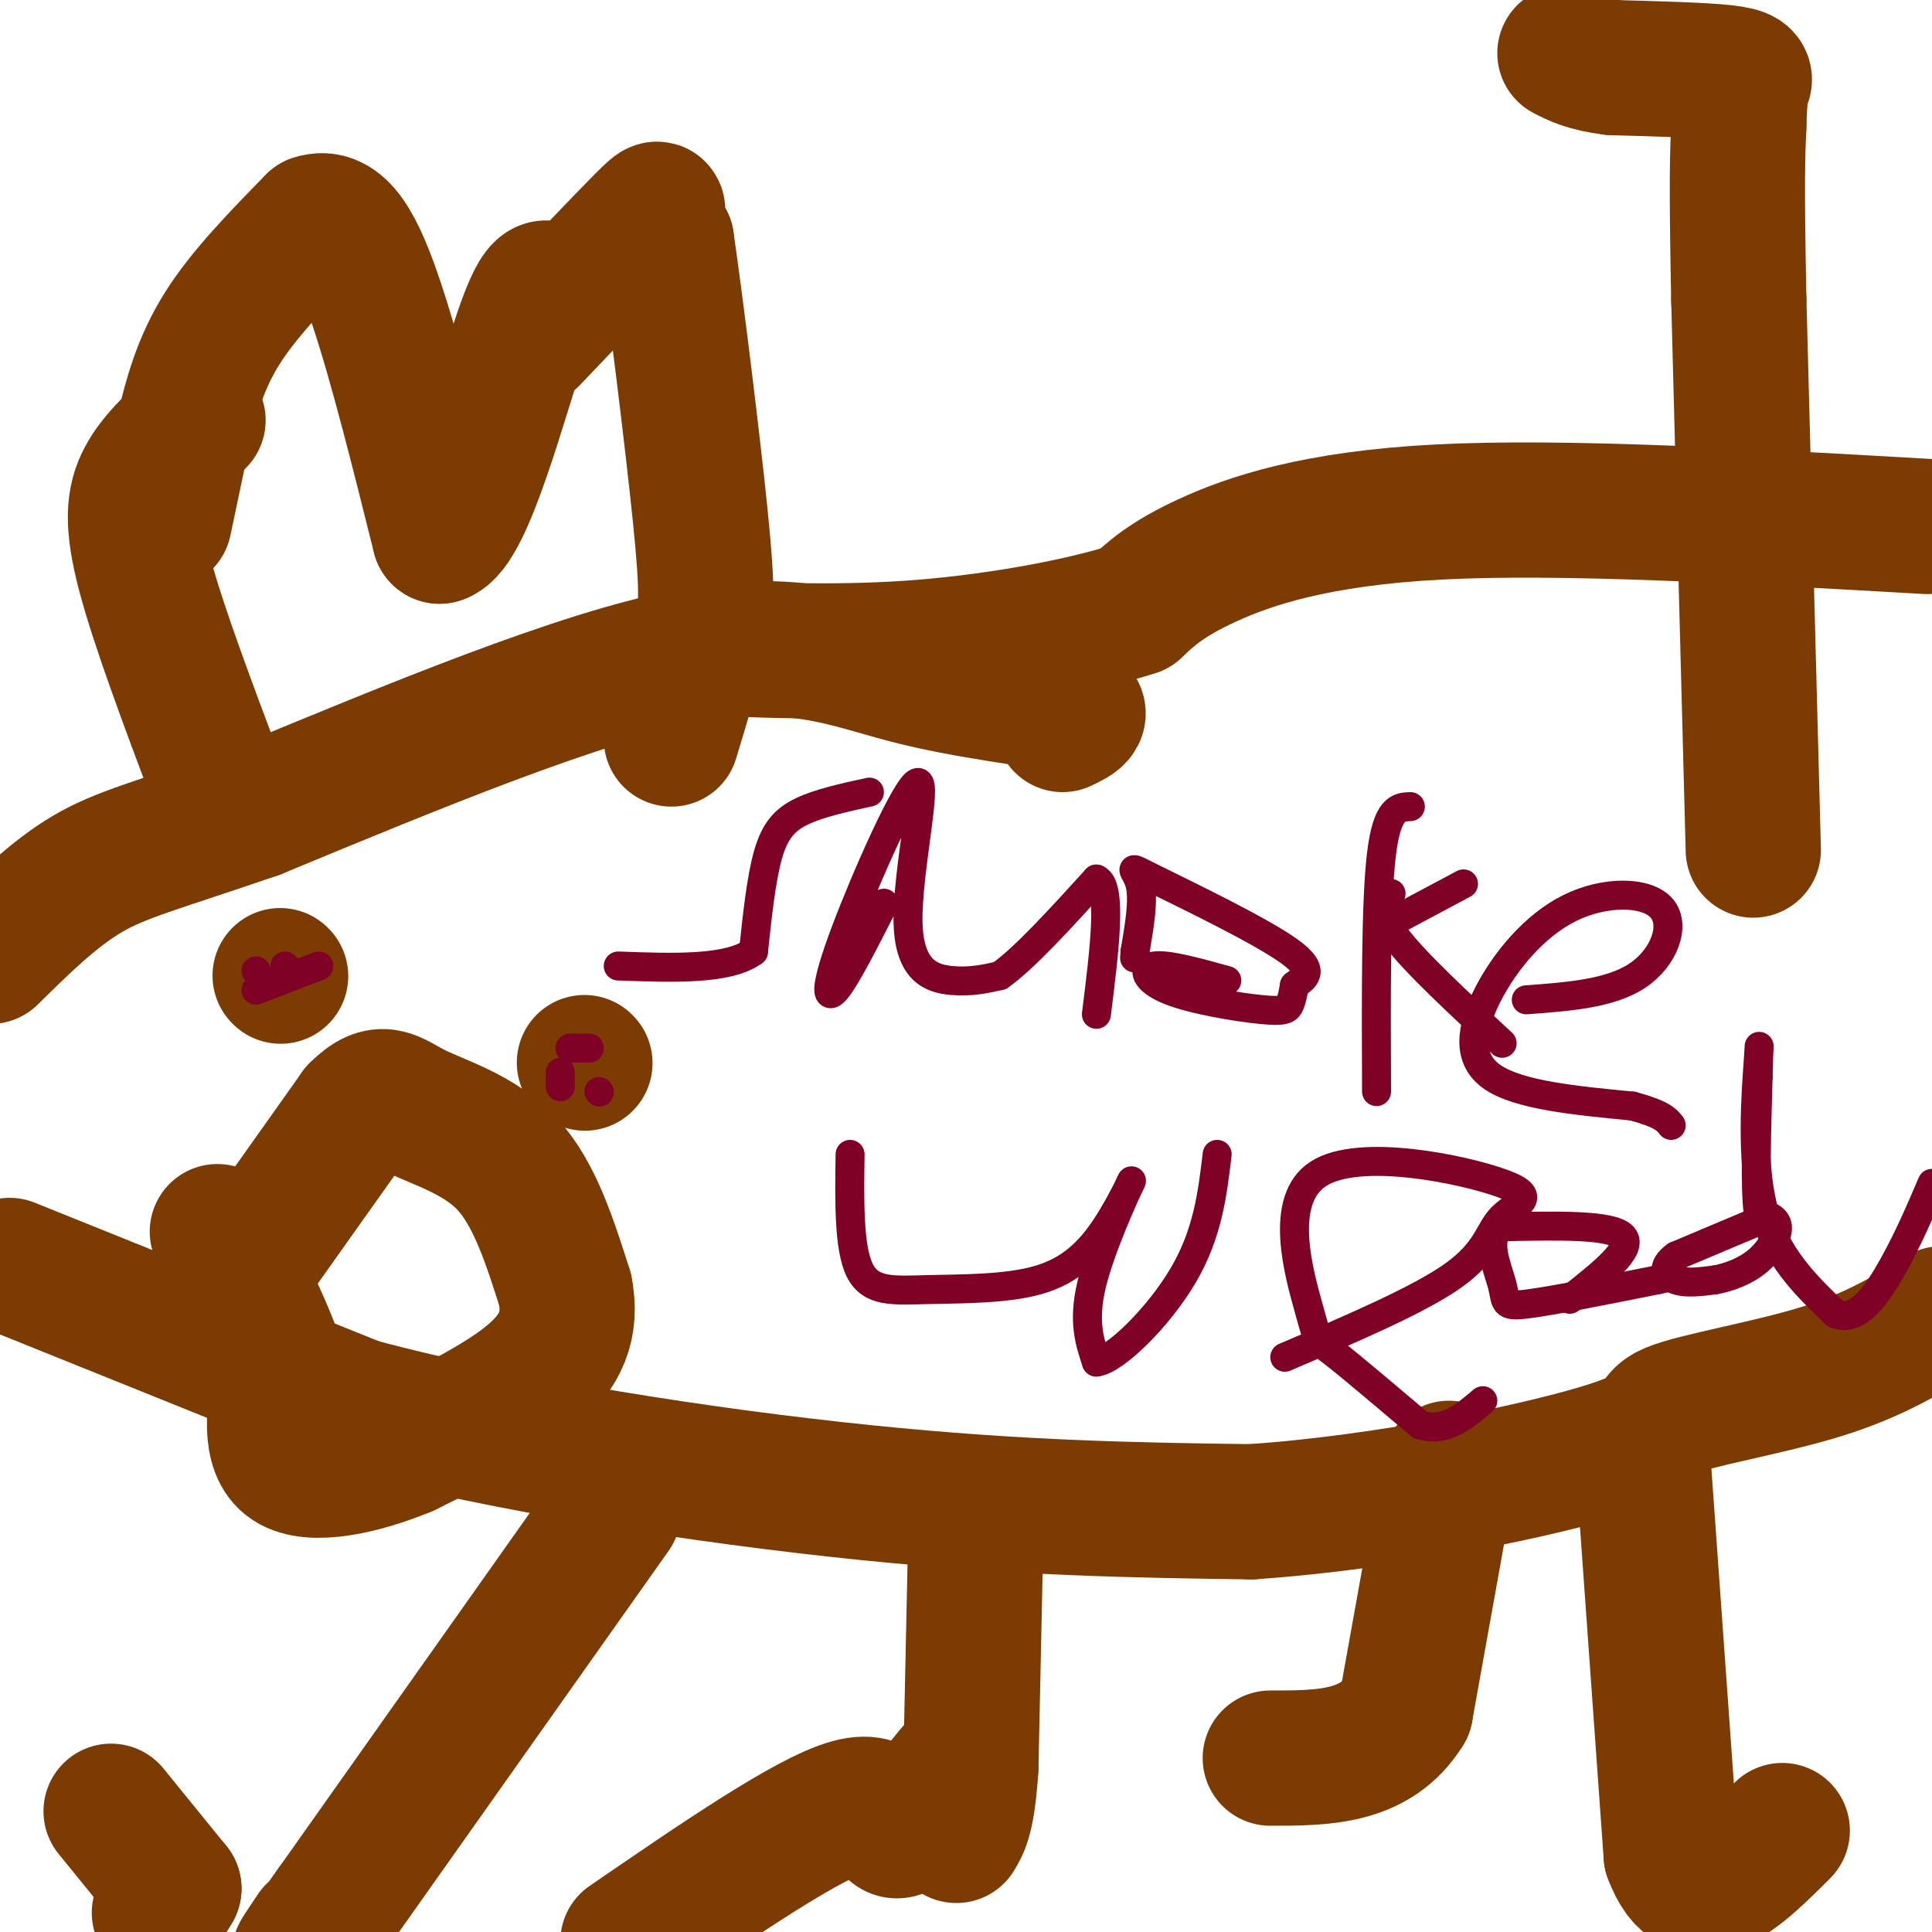 <svg viewBox='0 0 400 400' version='1.1' xmlns='http://www.w3.org/2000/svg' xmlns:xlink='http://www.w3.org/1999/xlink'><g fill='none' stroke='rgb(124,59,2)' stroke-width='28' stroke-linecap='round' stroke-linejoin='round'><path d='M220,150c2.780,-1.321 5.560,-2.643 0,-4c-5.560,-1.357 -19.458,-2.750 -32,-6c-12.542,-3.250 -23.726,-8.357 -46,-4c-22.274,4.357 -55.637,18.179 -89,32'/><path d='M53,168c-20.733,7.111 -28.067,8.889 -35,13c-6.933,4.111 -13.467,10.556 -20,17'/><path d='M2,262c0.000,0.000 72.000,29.000 72,29'/><path d='M74,291c30.978,8.333 72.422,14.667 105,18c32.578,3.333 56.289,3.667 80,4'/><path d='M259,313c28.762,-1.930 60.668,-8.754 74,-13c13.332,-4.246 8.089,-5.912 13,-8c4.911,-2.088 19.974,-4.596 31,-8c11.026,-3.404 18.013,-7.702 25,-12'/><path d='M399,109c-37.644,-2.156 -75.289,-4.311 -101,-3c-25.711,1.311 -39.489,6.089 -48,10c-8.511,3.911 -11.756,6.956 -15,10'/><path d='M235,126c-9.978,3.333 -27.422,6.667 -44,8c-16.578,1.333 -32.289,0.667 -48,0'/><path d='M34,108c0.000,0.000 4.000,-19.000 4,-19'/><path d='M38,89c1.556,-6.644 3.444,-13.756 8,-21c4.556,-7.244 11.778,-14.622 19,-22'/><path d='M65,46c5.267,-1.778 8.933,4.778 13,17c4.067,12.222 8.533,30.111 13,48'/><path d='M91,111c5.489,-1.556 12.711,-29.444 17,-42c4.289,-12.556 5.644,-9.778 7,-7'/><path d='M110,70c9.422,-9.911 18.844,-19.822 23,-24c4.156,-4.178 3.044,-2.622 3,-1c-0.044,1.622 0.978,3.311 2,5'/><path d='M138,50c1.821,12.429 5.375,41.000 7,57c1.625,16.000 1.321,19.429 0,25c-1.321,5.571 -3.661,13.286 -6,21'/><path d='M41,87c-4.311,3.800 -8.622,7.600 -11,12c-2.378,4.400 -2.822,9.400 0,20c2.822,10.600 8.911,26.800 15,43'/><path d='M58,202c0.000,0.000 0.100,0.100 0.1,0.1'/><path d='M121,220c0.000,0.000 0.100,0.100 0.1,0.1'/><path d='M52,261c0.000,0.000 22.000,-31.000 22,-31'/><path d='M74,230c5.131,-5.143 6.958,-2.500 12,0c5.042,2.500 13.298,4.857 19,11c5.702,6.143 8.851,16.071 12,26'/><path d='M117,267c1.467,7.378 -0.867,12.822 -7,18c-6.133,5.178 -16.067,10.089 -26,15'/><path d='M84,300c-9.289,3.844 -19.511,5.956 -24,3c-4.489,-2.956 -3.244,-10.978 -2,-19'/><path d='M58,284c-2.500,-8.000 -7.750,-18.500 -13,-29'/><path d='M127,313c0.000,0.000 -58.000,82.000 -58,82'/><path d='M69,395c-10.333,14.500 -7.167,9.750 -4,5'/><path d='M33,396c0.000,0.000 3.000,-5.000 3,-5'/><path d='M36,391c0.000,0.000 -13.000,-16.000 -13,-16'/><path d='M202,319c0.000,0.000 -1.000,47.000 -1,47'/><path d='M201,366c-0.667,10.167 -1.833,12.083 -3,14'/><path d='M198,370c1.333,-3.476 2.667,-6.952 0,-4c-2.667,2.952 -9.333,12.333 -12,13c-2.667,0.667 -1.333,-7.381 -10,-5c-8.667,2.381 -27.333,15.190 -46,28'/><path d='M300,304c0.000,0.000 -9.000,50.000 -9,50'/><path d='M291,354c-6.167,10.000 -17.083,10.000 -28,10'/><path d='M340,300c0.000,0.000 6.000,84.000 6,84'/><path d='M346,384c4.833,13.167 13.917,4.083 23,-5'/><path d='M363,176c0.000,0.000 -3.000,-114.000 -3,-114'/><path d='M360,62c-0.500,-25.000 -0.250,-30.500 0,-36'/><path d='M360,26c0.190,-7.500 0.667,-8.250 1,-9c0.333,-0.750 0.524,-1.500 -4,-2c-4.524,-0.500 -13.762,-0.750 -23,-1'/><path d='M334,14c-5.500,-0.667 -7.750,-1.833 -10,-3'/></g>
<g fill='none' stroke='rgb(127,1,37)' stroke-width='6' stroke-linecap='round' stroke-linejoin='round'><path d='M116,225c0.000,0.000 0.000,-3.000 0,-3'/><path d='M118,217c0.000,0.000 4.000,0.000 4,0'/><path d='M124,226c0.000,0.000 0.100,0.100 0.1,0.1'/><path d='M53,205c0.000,0.000 13.000,-5.000 13,-5'/><path d='M59,200c0.000,0.000 0.100,0.100 0.1,0.1'/><path d='M53,201c0.000,0.000 0.100,0.100 0.1,0.1'/><path d='M180,164c-5.200,1.133 -10.400,2.267 -14,4c-3.600,1.733 -5.600,4.067 -7,9c-1.400,4.933 -2.200,12.467 -3,20'/><path d='M156,197c-5.167,3.833 -16.583,3.417 -28,3'/><path d='M183,187c-3.967,7.817 -7.933,15.633 -10,18c-2.067,2.367 -2.233,-0.717 2,-12c4.233,-11.283 12.867,-30.767 15,-31c2.133,-0.233 -2.233,18.783 -2,29c0.233,10.217 5.067,11.633 9,12c3.933,0.367 6.967,-0.317 10,-1'/><path d='M207,202c5.000,-3.500 12.500,-11.750 20,-20'/><path d='M227,182c3.333,1.333 1.667,14.667 0,28'/><path d='M254,203c-6.150,-1.711 -12.300,-3.423 -15,-3c-2.700,0.423 -1.951,2.979 3,5c4.951,2.021 14.102,3.506 19,4c4.898,0.494 5.542,-0.002 6,-1c0.458,-0.998 0.729,-2.499 1,-4'/><path d='M268,204c1.581,-1.324 5.032,-2.633 -1,-7c-6.032,-4.367 -21.547,-11.791 -28,-15c-6.453,-3.209 -3.844,-2.203 -3,1c0.844,3.203 -0.078,8.601 -1,14'/><path d='M235,197c-0.167,2.333 -0.083,1.167 0,0'/><path d='M292,167c-2.417,0.083 -4.833,0.167 -6,10c-1.167,9.833 -1.083,29.417 -1,49'/><path d='M288,191c0.000,0.000 15.000,-8.000 15,-8'/><path d='M288,185c-1.417,1.917 -2.833,3.833 1,9c3.833,5.167 12.917,13.583 22,22'/><path d='M316,207c8.706,-0.640 17.412,-1.280 23,-5c5.588,-3.720 8.058,-10.519 5,-14c-3.058,-3.481 -11.644,-3.644 -19,0c-7.356,3.644 -13.480,11.097 -17,18c-3.520,6.903 -4.434,13.258 1,17c5.434,3.742 17.217,4.871 29,6'/><path d='M338,229c6.167,1.667 7.083,2.833 8,4'/><path d='M176,239c-0.141,9.690 -0.281,19.379 2,24c2.281,4.621 6.984,4.173 14,4c7.016,-0.173 16.347,-0.071 23,-2c6.653,-1.929 10.629,-5.888 14,-11c3.371,-5.112 6.138,-11.376 5,-9c-1.138,2.376 -6.182,13.393 -8,21c-1.818,7.607 -0.409,11.803 1,16'/><path d='M227,282c3.844,-0.400 12.956,-9.400 18,-18c5.044,-8.600 6.022,-16.800 7,-25'/><path d='M266,281c13.964,-5.965 27.928,-11.929 35,-17c7.072,-5.071 7.252,-9.247 10,-12c2.748,-2.753 8.065,-4.083 0,-7c-8.065,-2.917 -29.512,-7.421 -38,-2c-8.488,5.421 -4.016,20.767 -2,28c2.016,7.233 1.576,6.352 5,9c3.424,2.648 10.712,8.824 18,15'/><path d='M294,295c5.167,1.667 9.083,-1.667 13,-5'/><path d='M325,269c6.667,-5.250 13.333,-10.500 11,-13c-2.333,-2.500 -13.667,-2.250 -25,-2'/><path d='M311,254c-3.845,2.107 -0.958,8.375 0,12c0.958,3.625 -0.012,4.607 5,4c5.012,-0.607 16.006,-2.804 27,-5'/><path d='M343,265c5.000,-1.000 4.000,-1.000 3,-1'/><path d='M366,252c0.000,0.000 -19.000,8.000 -19,8'/><path d='M347,260c-3.311,2.356 -2.089,4.244 0,5c2.089,0.756 5.044,0.378 8,0'/><path d='M355,265c2.988,-0.524 6.458,-1.833 9,-4c2.542,-2.167 4.155,-5.190 4,-7c-0.155,-1.810 -2.077,-2.405 -4,-3'/><path d='M364,251c-0.667,-5.167 -0.333,-16.583 0,-28'/><path d='M364,223c0.119,-6.536 0.417,-8.875 0,-3c-0.417,5.875 -1.548,19.964 1,30c2.548,10.036 8.774,16.018 15,22'/><path d='M380,272c4.644,1.956 8.756,-4.156 12,-10c3.244,-5.844 5.622,-11.422 8,-17'/></g>
</svg>